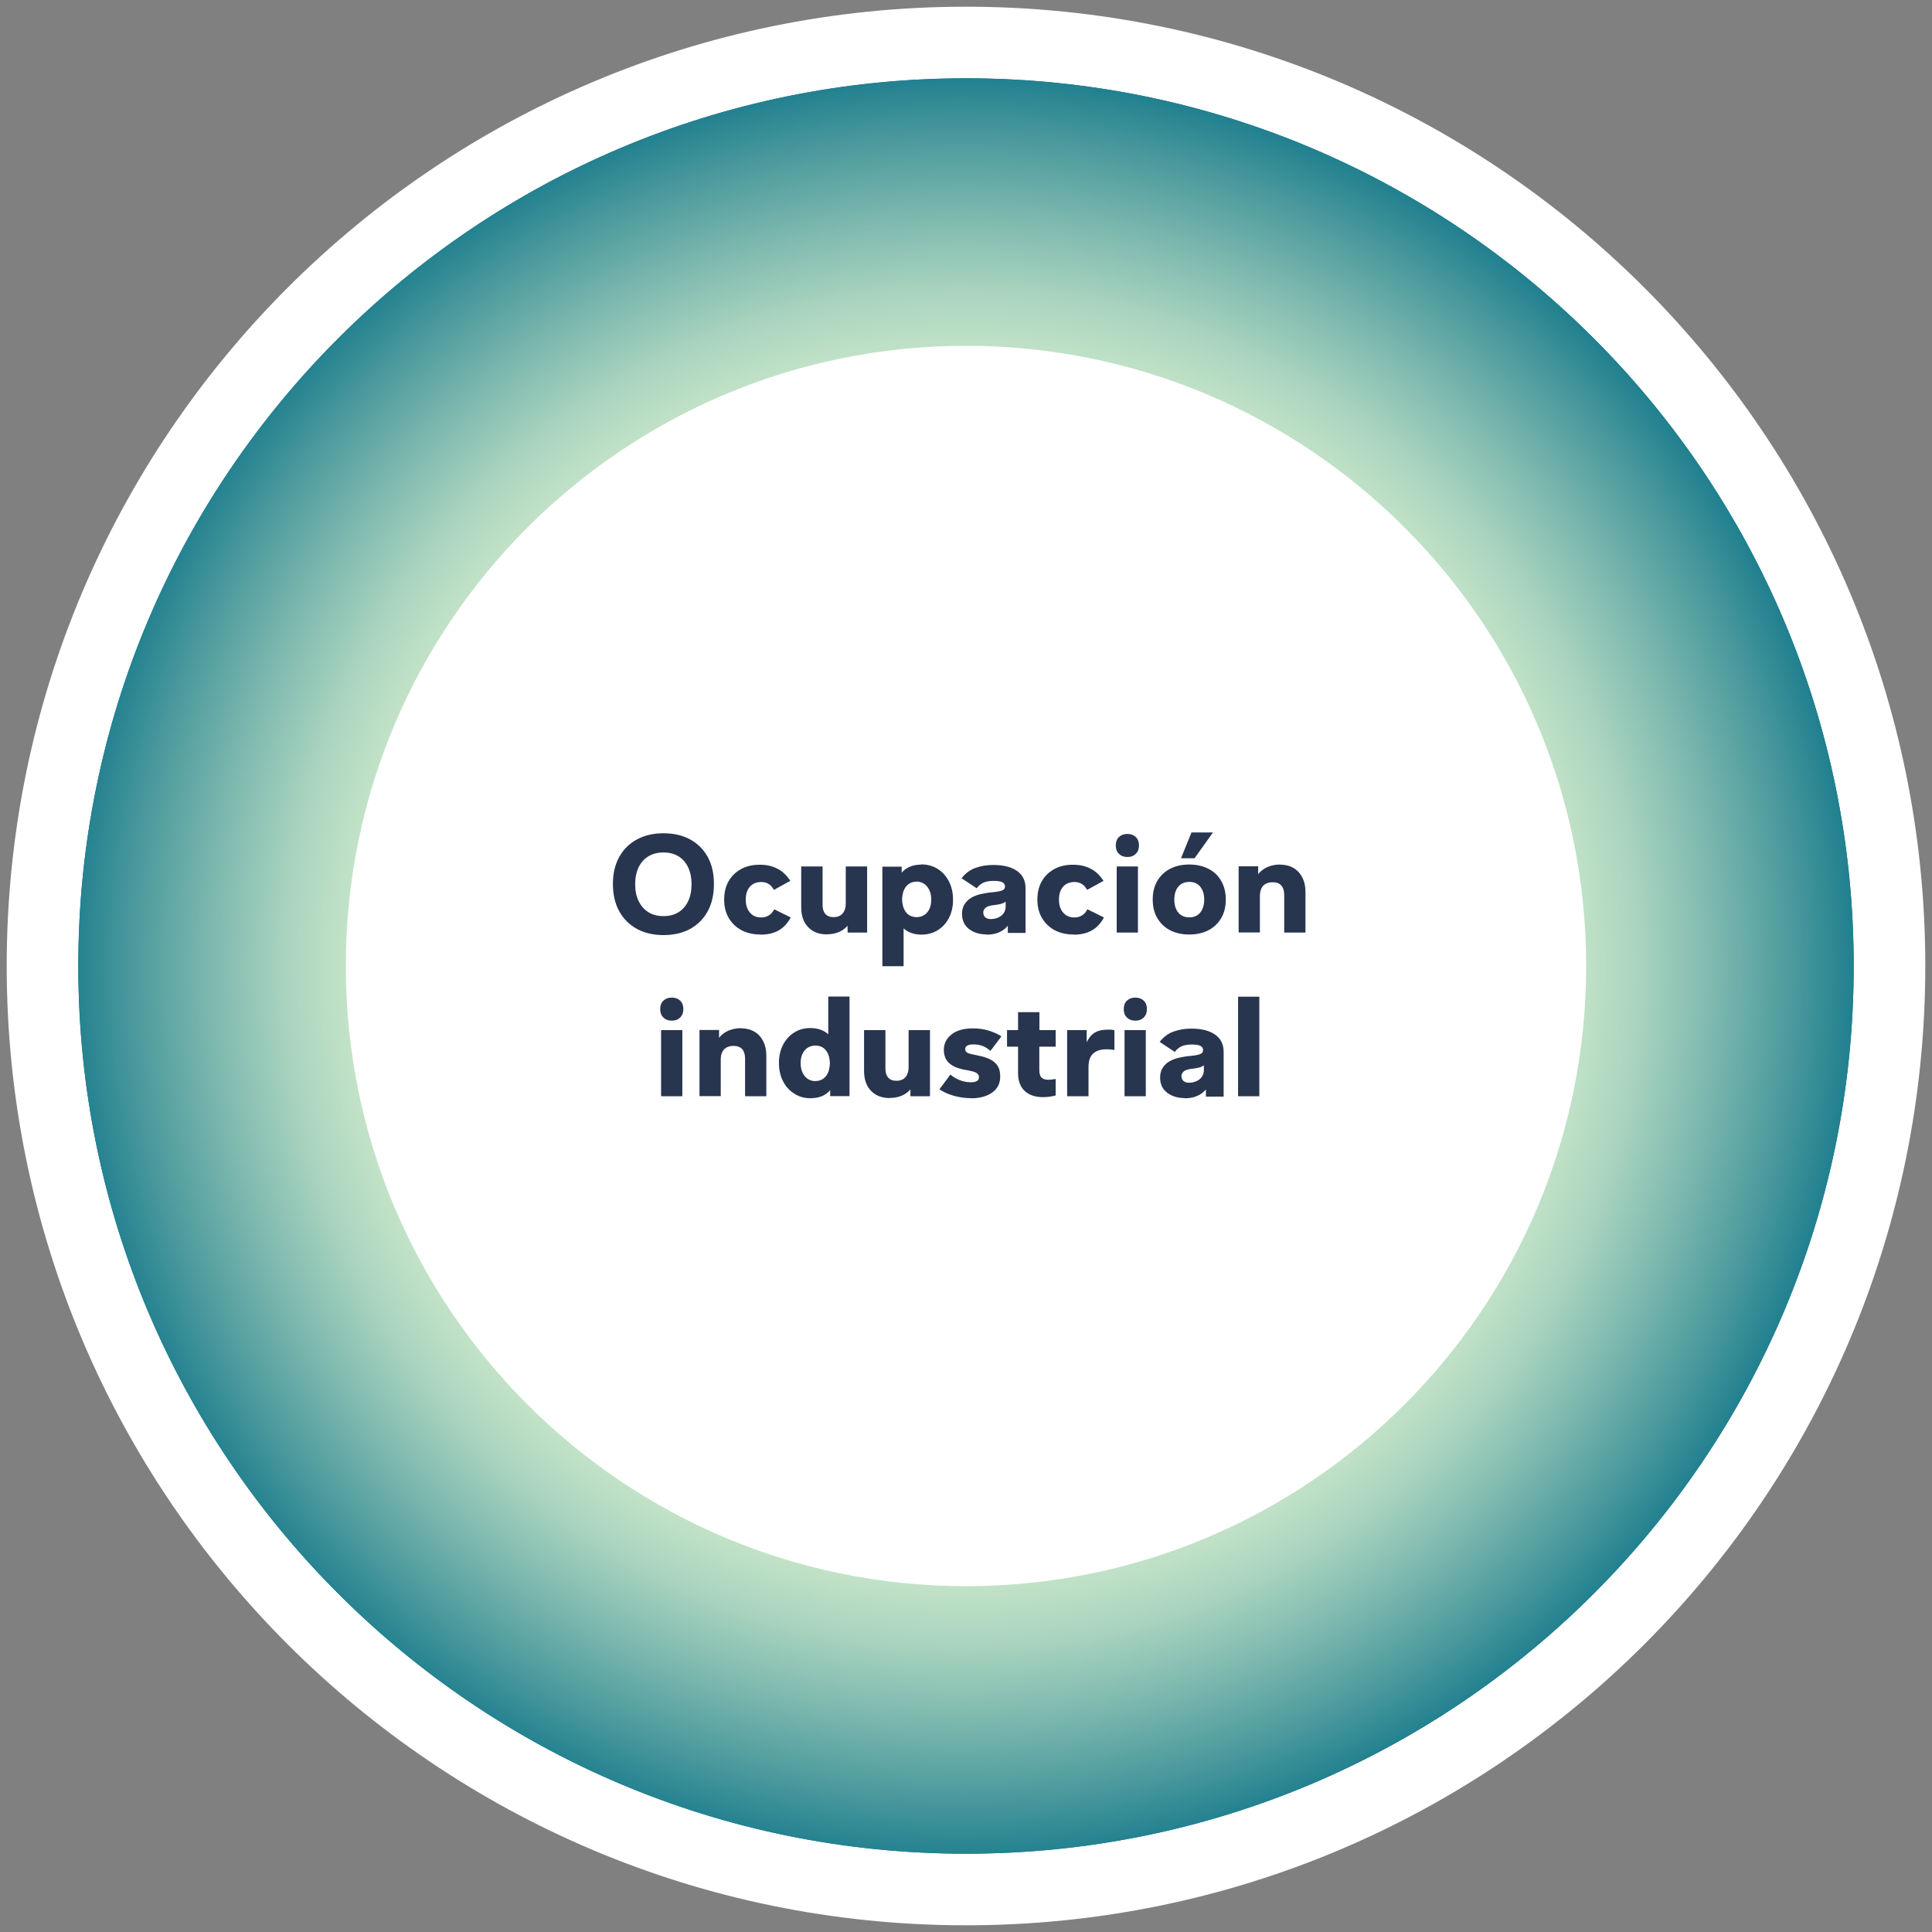 <?xml version="1.0" encoding="UTF-8"?>
<svg id="Capa_1" xmlns="http://www.w3.org/2000/svg" version="1.1" xmlns:xlink="http://www.w3.org/1999/xlink" viewBox="0 0 170 170">
  <rect x="0" y="0" width="170" height="170" fill="#808080" stroke="none"/>
  <!-- Generator: Adobe Illustrator 29.6.1, SVG Export Plug-In . SVG Version: 2.1.1 Build 9)  -->
  <defs>
    <style>
      .st0 {
        fill: #fff;
      }

      .st1 {
        fill: none;
      }

      .st2 {
        clip-path: url(#clippath-1);
      }

      .st3 {
        fill: url(#Degradado_sin_nombre_2);
      }

      .st4 {
        fill: url(#Degradado_sin_nombre_21);
      }

      .st5 {
        clip-path: url(#clippath);
      }

      .st6 {
        fill: #28354f;
      }
    </style>
    <clipPath id="clippath">
      <path class="st1" d="M6.89,85c0,43.14,34.97,78.11,78.11,78.11s78.11-34.97,78.11-78.11S128.14,6.89,85,6.89,6.89,41.86,6.89,85"/>
    </clipPath>
    <radialGradient id="Degradado_sin_nombre_2" data-name="Degradado sin nombre 2" cx="14.45" cy="111.22" fx="14.45" fy="111.22" r="1" gradientTransform="translate(-1043.4 8772.7) scale(78.11 -78.11)" gradientUnits="userSpaceOnUse">
      <stop offset="0" stop-color="#d0ebcc"/>
      <stop offset=".61" stop-color="#d0ebcc"/>
      <stop offset=".65" stop-color="#c5e4c8"/>
      <stop offset=".72" stop-color="#aad4bf"/>
      <stop offset=".8" stop-color="#7eb9af"/>
      <stop offset=".9" stop-color="#42949a"/>
      <stop offset="1" stop-color="#006c84"/>
    </radialGradient>
    <clipPath id="clippath-1">
      <path class="st1" d="M6.89,85c0,43.14,34.97,78.11,78.11,78.11s78.11-34.97,78.11-78.11S128.14,6.89,85,6.89,6.89,41.86,6.89,85"/>
    </clipPath>
    <radialGradient id="Degradado_sin_nombre_21" data-name="Degradado sin nombre 2" cx="14.45" cy="111.26" fx="14.45" fy="111.26" r="1" gradientTransform="translate(-1098.17 9285.25) scale(81.86 -82.69)" xlink:href="#Degradado_sin_nombre_2"/>
  </defs>
  <path class="st0" d="M85,169.41c46.62,0,84.41-37.79,84.41-84.41S131.62.59,85,.59.59,38.38.59,85s37.79,84.41,84.41,84.41"/>
  <g class="st5">
    <rect class="st3" x="6.89" y="6.89" width="156.22" height="156.22"/>
  </g>
  <g class="st2">
    <rect class="st4" x="6.89" y="6.89" width="156.22" height="156.22"/>
  </g>
  <path class="st0" d="M85,139.57c30.14,0,54.57-24.43,54.57-54.57s-24.43-54.57-54.57-54.57-54.57,24.43-54.57,54.57,24.43,54.57,54.57,54.57"/>
  <g>
    <path class="st6" d="M58.38,82.28c-.89,0-1.67-.18-2.33-.54s-1.19-.88-1.56-1.55-.56-1.48-.56-2.41.19-1.71.56-2.38.89-1.18,1.56-1.54,1.45-.54,2.33-.54,1.68.18,2.34.54,1.18.87,1.55,1.54c.37.66.55,1.46.55,2.38s-.18,1.74-.55,2.41c-.37.67-.89,1.19-1.55,1.55s-1.45.54-2.33.54ZM58.38,80.61c.51,0,.95-.11,1.32-.34.37-.23.65-.55.85-.97s.3-.92.3-1.49-.1-1.07-.3-1.49-.48-.74-.85-.97c-.37-.23-.81-.34-1.32-.34s-.95.11-1.33.34c-.37.23-.66.55-.86.97-.2.42-.3.92-.3,1.49s.1,1.07.31,1.49.49.74.86.97c.37.23.81.34,1.31.34Z"/>
    <path class="st6" d="M66.93,82.23c-.65,0-1.21-.13-1.69-.38-.48-.26-.85-.62-1.12-1.08-.27-.46-.4-1-.4-1.62s.13-1.15.39-1.61.63-.81,1.1-1.07c.47-.26,1.02-.38,1.66-.38.57,0,1.08.11,1.52.34.45.22.83.58,1.15,1.08l-1.44.79c-.13-.23-.29-.41-.47-.52-.19-.12-.41-.17-.65-.17-.28,0-.52.06-.73.19-.2.12-.36.3-.47.53-.11.23-.16.51-.16.84s.06.6.17.83c.11.23.27.41.47.54.2.13.44.19.71.19s.49-.06.69-.19.35-.3.46-.53l1.46.72c-.27.5-.62.88-1.05,1.13s-.96.38-1.59.38Z"/>
    <path class="st6" d="M72.77,82.22c-.7,0-1.25-.21-1.66-.64-.41-.42-.61-1.01-.61-1.76v-3.58h1.88v3.37c0,.25.04.45.12.62s.19.28.34.36c.15.08.32.11.52.11s.39-.04.55-.13.28-.22.37-.4c.09-.18.14-.41.14-.69v-3.24h1.88v5.82h-1.72v-1.86l.4.44c-.11.49-.37.87-.77,1.15-.4.28-.89.42-1.45.42Z"/>
    <path class="st6" d="M81.05,76.06c.55,0,1.04.13,1.46.4.42.26.75.63.99,1.1.24.47.36,1.01.36,1.61s-.12,1.12-.35,1.58c-.23.46-.56.82-.98,1.09-.42.26-.91.4-1.46.4-.43,0-.81-.09-1.15-.26-.33-.18-.59-.42-.77-.74l.36-.47v4.25h-1.87v-8.76h1.7v1.45l-.31-.42c.17-.38.42-.68.77-.89.34-.21.76-.32,1.25-.32ZM80.65,77.58c-.21,0-.39.04-.55.12-.16.08-.29.19-.4.34-.11.15-.19.32-.24.5-.05.19-.08.39-.08.61,0,.2.03.39.08.58.05.19.13.35.23.5.1.14.23.26.39.34s.35.13.56.13c.4,0,.72-.14.95-.42.24-.28.35-.65.35-1.12s-.12-.85-.36-1.15c-.24-.29-.56-.44-.95-.44Z"/>
    <path class="st6" d="M86.8,82.22c-.61,0-1.12-.16-1.53-.47-.41-.31-.62-.76-.62-1.33,0-.31.06-.58.19-.8s.3-.41.52-.56c.25-.17.55-.29.9-.38.35-.08.72-.14,1.09-.17.22-.02.4-.05.56-.08.16-.03.29-.08.38-.14s.14-.16.14-.28c0-.18-.08-.31-.25-.39s-.41-.11-.74-.11-.6.04-.84.13c-.24.09-.46.26-.66.52l-1.33-.88c.35-.45.77-.76,1.25-.92.48-.17.99-.25,1.53-.25.89,0,1.58.17,2.09.52.5.35.76.85.76,1.52v3.94h-1.56v-1.48l.43.04c-.11.36-.28.66-.5.89-.22.24-.48.41-.79.53-.3.12-.65.17-1.03.17ZM87.19,80.87c.22,0,.43-.04.63-.13.2-.08.36-.21.48-.37s.19-.37.19-.61v-.43c-.07.07-.18.13-.33.18-.15.05-.33.08-.53.11-.21.02-.37.05-.47.07-.11.02-.22.06-.33.11-.09.05-.16.11-.22.2-.06.08-.09.18-.09.29,0,.18.06.33.18.43.12.1.29.15.5.15Z"/>
    <path class="st6" d="M94.49,82.23c-.65,0-1.21-.13-1.69-.38-.48-.26-.85-.62-1.12-1.08-.27-.46-.4-1-.4-1.62s.13-1.15.39-1.61.63-.81,1.1-1.07c.47-.26,1.02-.38,1.66-.38.57,0,1.08.11,1.52.34.45.22.83.58,1.15,1.08l-1.44.79c-.13-.23-.29-.41-.47-.52-.19-.12-.41-.17-.65-.17-.28,0-.52.06-.73.19-.2.12-.36.3-.47.53-.11.23-.16.51-.16.84s.06.6.17.83c.11.23.27.41.47.54.2.13.44.19.71.19s.49-.06.69-.19.35-.3.46-.53l1.46.72c-.27.5-.62.88-1.05,1.13s-.96.38-1.59.38Z"/>
    <path class="st6" d="M99.2,75.41c-.3,0-.55-.09-.74-.28-.19-.18-.28-.43-.28-.73,0-.32.09-.57.28-.75.19-.18.43-.27.74-.27s.55.09.74.27c.19.18.28.43.28.75,0,.3-.09.54-.28.73s-.43.28-.74.28ZM98.26,82.06v-5.82h1.87v5.82h-1.87Z"/>
    <path class="st6" d="M104.64,82.23c-.65,0-1.21-.13-1.69-.38-.48-.25-.85-.61-1.12-1.07s-.4-1-.4-1.63.13-1.17.4-1.63.64-.82,1.12-1.07c.48-.25,1.04-.38,1.69-.38s1.21.13,1.7.38.86.61,1.12,1.07.4,1,.4,1.63-.13,1.17-.4,1.63-.64.82-1.12,1.07-1.05.38-1.7.38ZM104.65,80.72c.41,0,.73-.14.96-.42.23-.28.35-.66.35-1.14s-.12-.86-.35-1.14c-.23-.28-.55-.42-.96-.42s-.74.14-.97.42c-.23.28-.35.66-.35,1.14s.12.86.35,1.14c.23.28.56.42.97.42ZM106.73,73.25l-1.62,2.27h-1.19l.92-2.27h1.88Z"/>
    <path class="st6" d="M112.61,76.08c.7,0,1.25.22,1.65.65.4.44.61,1.02.61,1.75v3.58h-1.87v-3.32c0-.35-.08-.62-.25-.82-.17-.19-.42-.29-.77-.29-.24,0-.44.05-.61.14s-.3.23-.38.41-.13.4-.13.67v3.2h-1.87v-5.82h1.72v1.94l-.4-.1c.02-.44.14-.81.36-1.1.22-.3.5-.52.84-.67.34-.15.72-.23,1.12-.23Z"/>
  </g>
  <g>
    <path class="st6" d="M59.11,89.81c-.3,0-.55-.09-.74-.28-.19-.18-.28-.43-.28-.73,0-.32.09-.57.28-.75.19-.18.43-.27.74-.27s.55.09.74.27c.19.18.28.43.28.75,0,.3-.09.54-.28.73s-.43.28-.74.28ZM58.17,96.46v-5.82h1.87v5.82h-1.87Z"/>
    <path class="st6" d="M65.17,90.48c.7,0,1.25.22,1.65.65.4.44.61,1.02.61,1.75v3.58h-1.87v-3.32c0-.35-.08-.62-.25-.82-.17-.19-.42-.29-.77-.29-.24,0-.44.05-.61.14-.17.1-.3.23-.38.41-.09.18-.13.4-.13.67v3.2h-1.87v-5.82h1.72v1.94l-.4-.1c.02-.44.14-.81.36-1.1.22-.3.5-.52.84-.67.34-.15.72-.23,1.12-.23Z"/>
    <path class="st6" d="M71.35,96.64c-.54,0-1.03-.13-1.45-.4-.42-.26-.76-.63-1-1.1-.24-.47-.36-1.01-.36-1.61s.12-1.12.35-1.58c.24-.46.56-.82.98-1.09s.9-.4,1.45-.4c.43,0,.82.09,1.15.26s.59.42.77.75l-.36.47v-4.25h1.87v8.76h-1.7v-1.45l.31.42c-.17.38-.42.68-.76.89-.34.21-.76.32-1.25.32ZM71.75,95.12c.21,0,.39-.04.55-.12s.29-.19.4-.34c.11-.15.19-.32.24-.5.05-.19.08-.39.08-.61s-.03-.4-.08-.59c-.05-.18-.13-.35-.23-.49-.1-.14-.23-.26-.39-.34-.16-.08-.35-.13-.56-.13-.39,0-.71.14-.95.42-.24.28-.36.65-.36,1.12s.12.85.36,1.15c.24.29.56.44.95.44Z"/>
    <path class="st6" d="M78.3,96.62c-.7,0-1.25-.21-1.66-.64-.41-.42-.61-1.01-.61-1.76v-3.58h1.88v3.37c0,.25.04.46.12.62.08.16.19.28.34.36.15.08.32.11.52.11s.39-.04.55-.13c.16-.09.28-.22.37-.4s.14-.41.14-.69v-3.24h1.88v5.82h-1.72v-1.86l.4.44c-.11.49-.37.87-.77,1.15s-.89.42-1.45.42Z"/>
    <path class="st6" d="M85.44,96.63c-.51,0-1.01-.07-1.51-.21s-.91-.33-1.27-.57l.97-1.3c.25.22.53.38.84.5.31.12.62.18.94.18.26,0,.44-.04.56-.11.12-.08.17-.19.17-.34,0-.14-.05-.24-.15-.32-.1-.08-.24-.14-.43-.19-.19-.05-.41-.1-.68-.14-.31-.06-.58-.14-.82-.24-.23-.1-.42-.23-.57-.37-.15-.14-.26-.31-.33-.5-.07-.19-.11-.4-.11-.64,0-.55.23-1.01.68-1.36.45-.36,1.08-.53,1.89-.53.48,0,.93.06,1.36.19s.8.29,1.14.51l-.97,1.28c-.21-.19-.44-.34-.68-.43s-.51-.14-.79-.14c-.25,0-.44.03-.56.1s-.19.17-.19.31c0,.12.04.21.13.28.08.07.21.12.39.16s.4.09.66.14c.34.06.65.16.94.29s.52.31.7.56.26.57.26.99c0,.61-.24,1.08-.71,1.41s-1.09.5-1.84.5Z"/>
    <path class="st6" d="M91.8,96.54c-.7,0-1.25-.18-1.64-.55-.39-.37-.58-.89-.58-1.57v-2.32h-.97v-1.46h.97v-1.58h1.88v1.58h1.43v1.46h-1.44v2.04c0,.31.06.54.19.67s.32.2.59.2c.1,0,.2,0,.32-.02.12-.02.23-.03.34-.05v1.45c-.17.05-.35.08-.53.11-.19.02-.37.04-.56.04Z"/>
    <path class="st6" d="M93.9,96.46v-5.82h1.72v2.06l-.31-.19c.15-.49.32-.87.51-1.15.19-.28.42-.48.69-.59.27-.12.61-.17,1.01-.17.11,0,.21,0,.3.01s.17.02.24.04v1.74c-.14-.02-.26-.04-.37-.05-.11,0-.23-.01-.35-.01-.5,0-.89.13-1.16.38-.27.26-.4.64-.4,1.16v2.59h-1.87Z"/>
    <path class="st6" d="M99.9,89.81c-.3,0-.55-.09-.74-.28-.19-.18-.28-.43-.28-.73,0-.32.09-.57.28-.75.19-.18.43-.27.74-.27s.55.09.74.27c.19.18.28.43.28.75,0,.3-.09.54-.28.73s-.43.28-.74.28ZM98.95,96.46v-5.82h1.87v5.82h-1.87Z"/>
    <path class="st6" d="M104.23,96.62c-.61,0-1.12-.16-1.53-.47-.41-.31-.62-.76-.62-1.33,0-.31.06-.58.19-.8.13-.22.3-.41.52-.56.25-.17.55-.29.9-.38.35-.08.72-.14,1.09-.17.22-.02.4-.05.56-.08.16-.03.29-.08.38-.14.09-.07.14-.16.14-.28,0-.18-.08-.31-.25-.39s-.41-.11-.74-.11-.6.04-.84.13c-.24.09-.46.26-.66.52l-1.33-.88c.35-.45.77-.76,1.25-.92.48-.17.99-.25,1.53-.25.89,0,1.58.17,2.09.52.5.35.76.85.76,1.52v3.94h-1.56v-1.48l.43.04c-.11.36-.28.66-.5.89-.22.24-.48.41-.79.53-.3.12-.65.17-1.03.17ZM104.63,95.27c.22,0,.43-.04.63-.13.2-.08.36-.21.48-.37s.19-.37.19-.61v-.43c-.07.07-.18.13-.33.18-.15.05-.33.08-.53.11-.21.02-.37.05-.47.07-.11.02-.22.06-.33.11-.09.05-.16.11-.22.2-.06.08-.09.18-.09.29,0,.18.06.33.18.43.12.1.29.15.5.15Z"/>
    <path class="st6" d="M108.94,96.46v-8.76h1.87v8.76h-1.87Z"/>
  </g>
</svg>